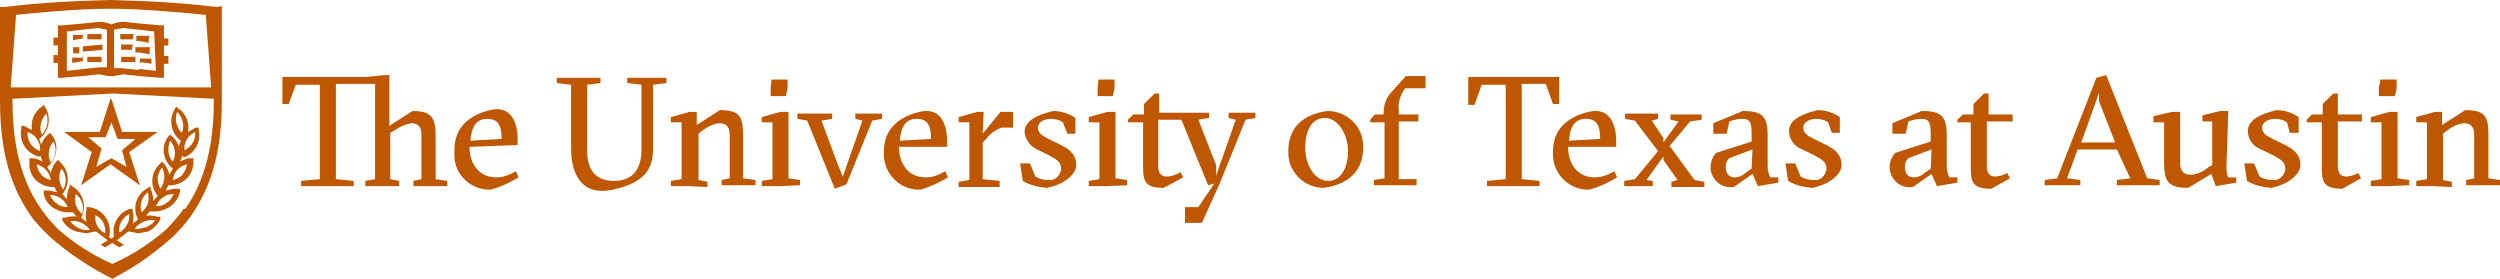 <?xml version="1.0" encoding="UTF-8"?> <svg xmlns="http://www.w3.org/2000/svg" width="278" height="31" viewBox="0 0 278 31" fill="none"><path d="M45.97 20.699V20.116L46.862 19.922V14.966C46.862 14.091 46.465 13.702 45.772 13.702C45.078 13.799 44.484 14.091 43.889 14.48L43.394 14.771V19.922L44.385 20.116V20.699H40.62V20.116L41.71 19.922V9.329H37.351V19.922L39.332 20.116V20.699H33.487V20.116L35.567 19.922V9.426H32.892L32.1 11.564H31.406V8.552H40.818L42.701 8.357H43.295V13.994L45.871 12.342C48.15 12.342 48.447 13.216 48.447 15.354V19.922L49.735 20.116V20.699H45.97ZM52.212 16.326C52.212 18.27 53.301 19.727 55.184 19.727C55.977 19.727 56.67 19.436 57.364 19.047L57.661 19.727C56.67 20.31 55.679 20.796 54.589 21.088C52.41 21.185 50.527 19.436 50.527 17.298V16.715C50.527 14.188 52.113 12.828 54.49 12.245C56.868 11.661 57.562 13.702 57.562 15.451V16.132L52.212 16.326ZM55.778 15.451C55.778 14.091 55.481 13.216 54.193 13.216C52.905 13.216 52.41 14.188 52.311 15.646L55.778 15.451ZM69.748 9.232V8.649H74.107V9.232L72.621 9.426V16.52C72.621 18.756 71.729 20.31 68.162 21.088C64.596 21.865 63.506 19.241 63.506 16.52V9.426L61.921 9.232V8.649H66.775V9.232L65.289 9.426V16.715C65.289 18.853 66.181 20.116 68.262 20.116C70.342 20.116 71.333 18.853 71.333 16.618V9.426L69.748 9.232ZM76.584 20.699H74.602V20.116L75.791 19.922V13.605H74.602V13.022L76.683 12.439H77.475V13.897L80.051 12.245C82.33 12.245 82.627 13.022 82.627 15.063V19.825L84.014 20.019V20.602H80.249V20.019L81.141 19.825V14.966C81.141 14.091 80.745 13.702 79.952 13.702C79.259 13.799 78.664 14.091 78.169 14.48L77.674 14.868V20.019L78.664 20.213V20.796L76.584 20.699ZM86.689 20.699H84.708V20.116L85.897 19.922V13.605H84.708V13.022L86.788 12.439H87.68V19.825L88.968 20.019V20.602L86.689 20.699ZM85.798 8.843H87.581V9.815L87.383 10.69H85.698V9.718L85.798 8.843ZM93.723 19.63L95.903 13.411L95.111 13.216V12.633H98.083V13.216L96.993 13.411L94.12 20.505L92.832 20.991L89.76 13.411L88.671 13.216V12.633H92.535V13.216L91.346 13.411L93.228 18.464L93.723 19.63ZM99.965 16.326C99.965 18.27 101.055 19.727 102.937 19.727C103.73 19.727 104.423 19.436 105.117 19.047L105.414 19.727C104.423 20.31 103.433 20.796 102.343 21.088C100.163 21.185 98.38 19.436 98.281 17.298V16.909C98.281 14.382 99.866 13.022 102.244 12.439C104.622 11.856 105.315 13.897 105.315 15.646V16.326H99.965ZM103.532 15.451C103.532 14.091 103.234 13.216 101.947 13.216C100.659 13.216 100.163 14.188 100.064 15.646L103.532 15.451ZM109.278 14.868L111.259 12.439H112.646V14.188H111.359C110.665 14.48 110.071 14.868 109.674 15.451L109.278 15.84V19.922L111.16 20.116V20.796H106.603V20.213L107.792 20.019V13.605H106.603V13.022L108.684 12.439H109.377L109.278 14.868ZM118.195 13.605C117.798 13.313 117.303 13.216 116.808 13.216C116.114 13.216 115.421 13.605 115.421 14.188C115.421 14.771 115.817 15.063 116.609 15.451L117.996 16.132C119.185 16.715 119.681 17.395 119.681 18.367C119.681 19.339 118.393 20.505 116.411 20.893C115.421 20.796 114.529 20.602 113.736 20.116L113.439 18.172H114.529L115.123 19.63C115.619 19.922 116.114 20.019 116.609 20.019C117.303 20.116 117.897 19.533 117.996 18.853V18.756C117.996 18.075 117.6 17.784 116.708 17.298L115.321 16.618C114.529 16.229 114.034 15.549 113.934 14.674C113.934 13.508 115.123 12.828 117.105 12.342C117.996 12.342 118.888 12.633 119.582 13.119V14.868H118.69L118.195 13.605ZM123.049 20.699H121.068V20.116L122.257 19.922V13.605H121.068V13.022L123.148 12.439H124.04V19.825L125.328 20.019V20.602L123.049 20.699ZM122.158 8.843H123.941V9.815L123.743 10.69H122.058V9.718L122.158 8.843ZM131.768 24.781V23.031H133.254L135.037 20.407L134.344 20.602L131.371 13.313H128.795V18.561C128.795 19.047 128.994 19.63 129.687 19.63C130.282 19.63 130.777 19.436 131.272 19.144L131.569 19.727L129.39 20.893C127.408 20.893 127.111 20.213 127.111 18.658V13.605H125.427V13.313L126.021 12.73H127.21V11.564L128.399 10.398H128.895V12.536H134.443V13.119L133.254 13.313L135.235 18.367V19.533L137.415 13.313L136.622 13.119V12.536H139.594V13.119L138.505 13.313L135.631 20.407L133.65 24.781H131.768ZM151.582 16.423C151.582 18.95 149.997 20.505 147.223 20.893C145.043 20.893 143.26 19.144 143.26 17.006V16.812C143.26 14.188 144.845 12.73 147.619 12.342C149.799 12.342 151.582 14.091 151.582 16.229V16.423ZM147.718 20.116C149.105 20.116 149.898 18.658 149.898 16.812C149.898 14.966 148.808 13.119 147.322 13.119C145.836 13.119 145.143 14.577 145.143 16.423C145.143 18.27 146.133 20.116 147.718 20.116ZM155.545 12.73H157.725V13.508H155.545V19.922H157.527V20.602H152.771V20.019L153.96 19.825V13.605H152.375V13.313L152.87 12.73H153.861V12.536C153.861 11.661 154.158 10.787 154.852 10.107L156.338 8.455H158.517V9.815H156.239L155.942 10.301C155.644 10.884 155.446 11.564 155.545 12.245V12.73ZM171.199 20.699H165.354V20.116L167.434 19.922V9.426H164.759L163.966 11.661H163.273V8.552H173.378V11.564H172.685L171.892 9.329H169.217V19.922L171.199 20.116V20.699ZM174.369 16.326C174.369 18.27 175.459 19.727 177.341 19.727C178.134 19.727 178.827 19.436 179.521 19.047L179.818 19.727C178.827 20.31 177.837 20.796 176.747 21.088C174.567 21.185 172.784 19.436 172.685 17.298V16.909C172.685 14.382 174.27 13.022 176.648 12.439C179.026 11.856 179.719 13.897 179.719 15.646V16.326H174.369ZM177.936 15.451C177.936 14.091 177.639 13.216 176.351 13.216C175.063 13.216 174.567 14.188 174.468 15.646L177.936 15.451ZM183.781 20.116V20.699H180.611V20.116L181.8 19.922L184.376 16.812L181.8 13.411L180.71 13.216V12.633H184.376V13.216L183.682 13.411L184.97 15.354V15.84L186.654 13.508L185.763 13.313V12.73H189.23V13.313L187.942 13.508L185.664 16.229L188.438 20.019L189.527 20.213V20.796H185.862V20.213L186.555 20.019L184.97 17.784V17.395L183.088 20.019L183.781 20.116ZM193.788 12.342C195.967 12.342 196.562 12.925 196.562 15.063V18.464C196.562 18.95 196.661 19.339 196.859 19.727H197.751V20.31L195.472 20.699L194.877 19.339L192.797 20.796C191.509 20.991 190.419 20.116 190.221 18.853V18.561C190.221 17.978 190.419 17.492 190.815 17.006L194.778 15.743V14.868C194.778 13.799 194.679 13.216 193.788 13.216C193.292 13.216 192.797 13.313 192.301 13.508L192.004 14.868H190.518V13.702L193.788 12.342ZM194.877 16.618L192.301 17.589C192.004 17.881 191.905 18.172 191.905 18.561C191.905 19.436 192.401 19.727 192.896 19.727C193.292 19.727 193.788 19.533 194.085 19.241L194.778 18.756L194.877 16.618ZM203.299 13.605C202.902 13.313 202.407 13.216 201.912 13.216C201.218 13.216 200.525 13.605 200.525 14.188C200.525 14.771 200.921 15.063 201.713 15.451L203.1 16.132C204.289 16.715 204.785 17.395 204.785 18.367C204.785 19.339 203.497 20.505 201.515 20.893C200.525 20.796 199.633 20.602 198.84 20.116L198.543 18.172H199.633L200.227 19.63C200.723 19.922 201.218 20.019 201.713 20.019C202.407 20.116 203.001 19.533 203.1 18.853V18.756C203.1 18.075 202.704 17.784 201.813 17.298L200.426 16.618C199.534 16.326 198.939 15.451 198.939 14.577C198.939 13.411 200.128 12.73 202.11 12.245C203.001 12.245 203.893 12.536 204.587 13.022V14.771H203.695L203.299 13.605ZM213.701 12.342C215.881 12.342 216.475 12.925 216.475 15.063V18.464C216.475 18.95 216.574 19.339 216.773 19.727H217.664V20.31L215.386 20.699L214.791 19.339L212.711 20.796C211.423 20.991 210.333 20.116 210.135 18.853V18.561C210.135 17.978 210.333 17.492 210.729 17.006L214.692 15.743V14.868C214.692 13.799 214.593 13.216 213.701 13.216C213.206 13.216 212.711 13.313 212.215 13.508L211.918 14.868H210.432V13.702L213.701 12.342ZM214.791 16.618L212.215 17.589C211.918 17.881 211.819 18.172 211.819 18.561C211.819 19.436 212.314 19.727 212.81 19.727C213.206 19.727 213.701 19.533 213.999 19.241L214.692 18.756L214.791 16.618ZM217.664 13.605V13.313L218.259 12.73H219.448V11.564L220.636 10.398H221.132V12.73H223.807V13.508H220.934V18.561C220.934 19.047 221.132 19.63 221.825 19.63C222.321 19.63 222.816 19.436 223.212 19.241L223.51 19.825L221.429 20.991C219.448 20.991 219.15 20.31 219.15 18.756V13.605H217.664ZM231.039 16.618L229.85 19.825L231.336 20.019V20.602H227.373V20.019L228.76 19.825L233.12 8.649L234.21 8.357L238.767 19.825L240.154 20.019V20.602H235.398V20.019L236.885 19.825L235.398 16.618H231.039ZM233.417 11.273V10.301L231.435 15.84H235.2L233.417 11.273ZM247.584 18.464C247.584 18.853 247.584 19.339 247.783 19.727H248.674V20.31L246.396 20.699L245.9 19.339L243.324 20.893C241.046 20.893 240.649 20.116 240.649 18.075V13.605H239.46V12.925L241.541 12.439H242.433V18.172C242.433 19.047 242.829 19.436 243.721 19.436C244.414 19.339 245.108 19.047 245.603 18.561L245.999 18.367V13.508H244.909V12.828L246.891 12.342H247.783L247.584 18.464ZM254.321 13.605C253.925 13.313 253.43 13.216 252.934 13.216C252.241 13.216 251.547 13.605 251.547 14.188C251.547 14.771 251.944 15.063 252.736 15.451L254.123 16.132C255.312 16.715 255.808 17.395 255.808 18.367C255.808 19.339 254.52 20.505 252.538 20.893C251.547 20.796 250.656 20.602 249.863 20.116L249.566 18.172H250.656L251.25 19.63C251.746 19.922 252.241 20.019 252.736 20.019C253.43 20.116 254.024 19.533 254.123 18.853V18.756C254.123 18.075 253.727 17.784 252.835 17.298L251.448 16.618C250.557 16.326 249.962 15.451 249.962 14.577C249.962 13.411 251.151 12.73 253.133 12.245C254.024 12.245 254.916 12.536 255.609 13.022V14.771H254.619L254.321 13.605ZM256.501 13.605V13.313L257.095 12.73H258.284V11.564L259.473 10.398H259.969V12.73H262.644V13.508H259.969V18.561C259.969 19.047 260.167 19.63 260.86 19.63C261.356 19.63 261.851 19.436 262.247 19.241L262.545 19.825L260.464 20.991C258.483 20.991 258.185 20.31 258.185 18.756V13.605H256.501ZM265.616 20.699H263.634V20.116L264.823 19.922V13.605H263.634V13.022L265.715 12.439H266.607V19.825L267.895 20.019V20.602L265.616 20.699ZM264.724 8.843H266.507V9.815L266.309 10.69H264.526V9.718L264.724 8.843ZM270.669 20.699H268.687V20.116L269.876 19.922V13.605H268.687V13.022L270.768 12.439H271.56V13.897L274.136 12.245C276.415 12.245 276.712 13.022 276.712 15.063V19.825L278 20.019V20.602H274.235V20.019L275.127 19.825V14.966C275.127 14.091 274.731 13.702 273.938 13.702C273.244 13.799 272.65 14.091 272.155 14.48L271.659 14.868V20.019L272.65 20.213V20.796L270.669 20.699Z" fill="#BF5700"></path><path d="M15.555 7.677L17.338 7.871L17.14 3.498L15.456 3.304L13.672 3.11L12.681 3.304V7.58H13.474L15.356 7.774L15.555 7.677ZM9.214 7.677L11.096 7.483H11.889V3.304L10.898 3.11L9.115 3.304L7.431 3.498V7.871L9.214 7.677ZM18.725 5.053H18.23V6.219H18.725V7.094H18.23V8.649H17.833L15.456 8.455L13.672 8.26L12.681 8.455H11.988L10.997 8.26L9.214 8.455L6.836 8.649H6.44V6.997H5.944V6.122H6.44V5.053H5.944V4.179H6.44V2.818H6.935L9.115 2.624L10.997 2.429C11.492 2.429 11.988 2.527 12.384 2.721C12.78 2.527 13.276 2.429 13.771 2.429L15.654 2.624L17.833 2.818H18.23V4.276H18.725V5.15V5.053ZM9.313 3.887H8.124V4.47L9.214 4.276V3.693L9.313 3.887ZM9.709 3.79V4.373H11.294V3.79H9.709ZM9.313 6.414H8.025V6.997L9.214 6.803V6.219L9.313 6.414ZM9.709 6.317V6.9H11.294V6.317H9.709ZM9.214 5.15V5.734H9.313L11.393 5.539V4.956L9.214 5.15ZM8.818 5.248H8.124V5.928H8.818V5.248ZM14.861 3.79H13.375V4.373H14.762L14.861 3.79ZM16.644 3.984H15.158V4.567H15.456L16.545 4.762V4.179L16.644 3.984ZM14.762 4.956H13.474V5.539H14.663L14.762 4.956ZM16.743 5.248H15.059V5.831H15.456L16.644 6.025V5.442L16.743 5.248ZM15.654 6.9L16.843 7.094V6.511H15.555V7.094L15.654 6.9ZM15.257 6.317H13.474V6.9H15.059V6.317H15.257ZM11.79 15.257H9.808L11.294 16.52L10.7 18.561L12.384 17.589L14.068 18.561L13.573 16.715L15.059 15.451H13.078L12.384 13.605L11.691 15.451L11.79 15.257ZM7.133 14.674H11.096L12.285 10.981H12.384L13.573 14.674H17.536L14.366 16.909L15.555 20.602L12.285 18.27L9.016 20.602L10.205 16.909L7.133 14.674ZM20.31 19.339C20.607 19.047 20.706 18.658 20.805 18.27C19.914 18.464 19.319 19.144 19.22 20.019C19.616 19.922 20.013 19.727 20.31 19.436V19.339ZM18.725 16.909C18.824 17.298 18.923 17.686 19.22 17.978C19.616 17.201 19.517 16.326 18.923 15.646C18.725 16.035 18.725 16.423 18.725 16.812V16.909ZM19.616 13.702C19.716 14.091 19.914 14.48 20.211 14.771C20.409 14.382 20.409 13.897 20.31 13.508C20.211 13.119 20.013 12.73 19.716 12.439C19.517 12.828 19.517 13.313 19.616 13.702ZM21.697 14.674C20.904 15.063 20.409 15.84 20.508 16.715C21.301 16.326 21.796 15.549 21.697 14.674ZM18.527 22.546C18.923 22.351 19.121 21.962 19.319 21.574C18.923 21.574 18.428 21.671 18.13 21.962C17.734 22.157 17.536 22.546 17.338 22.934C17.734 22.934 18.23 22.837 18.527 22.546ZM17.536 19.825C17.536 20.213 17.635 20.602 17.833 20.991C18.329 20.31 18.428 19.436 18.031 18.658C17.734 18.95 17.536 19.436 17.536 19.825ZM16.446 22.643C16.545 22.254 16.545 21.768 16.446 21.379C15.753 21.865 15.456 22.837 15.753 23.614C16.05 23.323 16.347 22.934 16.446 22.643ZM17.14 24.489C16.248 24.392 15.456 24.781 14.96 25.461H15.356L16.248 25.267C16.644 25.072 17.041 24.878 17.239 24.489H17.14ZM13.474 24.683C13.276 25.072 13.177 25.461 13.276 25.849C13.969 25.461 14.465 24.683 14.366 23.809C13.969 24.003 13.672 24.295 13.474 24.683ZM8.718 25.364C9.115 25.558 9.61 25.655 10.006 25.558C9.511 24.878 8.718 24.489 7.827 24.586C8.025 24.975 8.421 25.169 8.718 25.364ZM8.421 22.74C8.52 23.128 8.818 23.517 9.115 23.809C9.412 23.031 9.115 22.06 8.421 21.574C8.322 21.962 8.322 22.448 8.421 22.74ZM10.601 23.906C10.502 24.781 10.898 25.558 11.691 25.947C11.79 25.072 11.393 24.295 10.601 23.906ZM6.341 22.643C6.638 22.934 7.133 23.031 7.53 23.031C7.232 22.254 6.44 21.671 5.548 21.671C5.746 22.06 5.944 22.448 6.341 22.643ZM6.836 18.756C6.44 19.533 6.539 20.407 7.034 21.088C7.431 20.31 7.431 19.436 6.836 18.756ZM4.557 19.436C4.855 19.727 5.251 19.922 5.647 20.019C5.548 19.144 4.855 18.464 4.062 18.27C4.161 18.658 4.26 19.047 4.557 19.339V19.436ZM4.458 16.812C4.557 15.84 3.963 14.966 3.071 14.674C2.972 15.549 3.468 16.326 4.26 16.715L4.458 16.812ZM4.557 13.702C4.458 14.091 4.458 14.577 4.656 14.966C5.251 14.382 5.449 13.411 5.152 12.633C4.855 12.925 4.656 13.313 4.557 13.702ZM5.449 16.909C5.35 17.298 5.449 17.686 5.647 18.075C6.242 17.395 6.341 16.52 5.944 15.743C5.647 16.035 5.449 16.52 5.449 16.909ZM20.508 17.395H20.211C20.211 17.589 20.112 17.784 20.013 17.978C20.409 17.784 20.805 17.589 21.202 17.589H21.499V17.881C21.598 19.339 20.508 20.505 19.022 20.602H18.725L18.428 21.185L19.319 20.991H20.013V21.282C19.914 21.962 19.418 22.643 18.824 23.031C18.329 23.323 17.833 23.517 17.239 23.517H16.644L16.248 24.003C16.644 23.906 17.14 24.003 17.536 24.1H17.833V24.392C17.536 24.975 17.041 25.461 16.446 25.752L15.356 25.947L14.465 25.752H14.267L12.979 26.724L13.771 27.21L13.276 27.502L12.483 27.016L11.691 27.502L11.195 27.21L11.988 26.724L10.7 25.752H10.502L9.61 25.947L8.52 25.752C7.827 25.558 7.232 25.072 6.935 24.489V24.198H7.232C7.629 24.1 8.124 24.003 8.52 24.1L8.124 23.614H7.53C6.935 23.614 6.44 23.42 5.944 23.128C5.35 22.74 4.954 22.157 4.855 21.477V21.185H5.449L6.341 21.379L6.043 20.796H5.746C4.26 20.699 3.17 19.533 3.269 18.075V17.589H3.567C3.963 17.589 4.359 17.784 4.756 17.978C4.656 17.784 4.557 17.589 4.557 17.395H4.26C2.873 17.006 2.081 15.646 2.378 14.285V13.994H2.675L3.567 14.48C3.369 13.508 3.765 12.439 4.656 11.856L4.855 11.661L5.053 11.953C5.746 13.119 5.449 14.674 4.359 15.451C4.458 15.646 4.557 15.937 4.557 16.132C4.756 15.646 4.954 15.257 5.35 14.966L5.548 14.771L5.746 14.966C6.638 16.132 6.341 17.686 5.251 18.561L5.647 19.241C5.746 18.756 5.944 18.367 6.242 17.978L6.44 17.784L6.638 17.978C7.728 18.95 7.827 20.505 6.935 21.574L7.431 22.157C7.431 21.671 7.53 21.185 7.728 20.796V20.505L8.025 20.699C9.214 21.379 9.709 22.934 9.016 24.198L9.61 24.683C9.511 24.198 9.511 23.809 9.61 23.323V23.031H9.907C11.393 23.226 12.384 24.586 12.186 26.044C12.186 26.141 12.186 26.238 12.087 26.335L12.384 26.53L12.681 26.335C12.384 24.975 13.177 23.614 14.465 23.226H14.762V23.517C14.861 24.003 14.861 24.392 14.762 24.878L15.356 24.392C14.663 23.128 15.158 21.574 16.446 20.893L16.743 20.699V20.991C16.942 21.379 17.041 21.865 17.041 22.351L17.536 21.768C16.644 20.699 16.743 19.144 17.833 18.172L18.031 17.978L18.23 18.172C18.527 18.561 18.725 18.95 18.824 19.436L19.22 18.756C18.13 17.881 17.833 16.326 18.725 15.16L18.923 14.966L19.121 15.16C19.517 15.451 19.716 15.84 19.914 16.326C19.914 16.132 20.013 15.84 20.112 15.646C19.022 14.868 18.725 13.313 19.418 12.147L19.616 11.856L19.815 12.05C20.706 12.633 21.103 13.702 20.904 14.674L21.796 14.188H22.093V14.48C22.391 15.84 21.598 17.201 20.211 17.589L20.508 17.395ZM20.607 23.226C23.381 19.241 23.778 14.577 23.778 10.981L12.582 10.398L1.387 10.981C1.387 14.577 1.783 19.241 4.557 23.226C5.152 24.1 5.845 24.878 6.539 25.558C8.322 27.113 10.304 28.376 12.483 29.348C14.663 28.376 16.644 27.113 18.428 25.558C19.121 24.878 19.815 24.1 20.409 23.226H20.607ZM1.783 1.652L1.189 9.718H23.48L22.886 1.652C20.805 1.458 16.149 0.972 12.285 0.972C8.421 0.972 3.765 1.458 1.783 1.652ZM24.669 0.68V10.981C24.669 14.771 24.273 19.63 21.301 23.906C20.706 24.781 20.013 25.558 19.22 26.335C17.14 28.182 14.96 29.737 12.483 31C10.006 29.737 7.629 28.182 5.548 26.335C4.756 25.558 3.963 24.781 3.369 23.906C0.396 19.63 0 14.771 0 10.981V0.777H0.495C4.458 0.292 8.322 0.097 12.285 0C16.248 0.097 20.112 0.292 24.075 0.777L24.669 0.68Z" fill="#BF5700"></path></svg> 